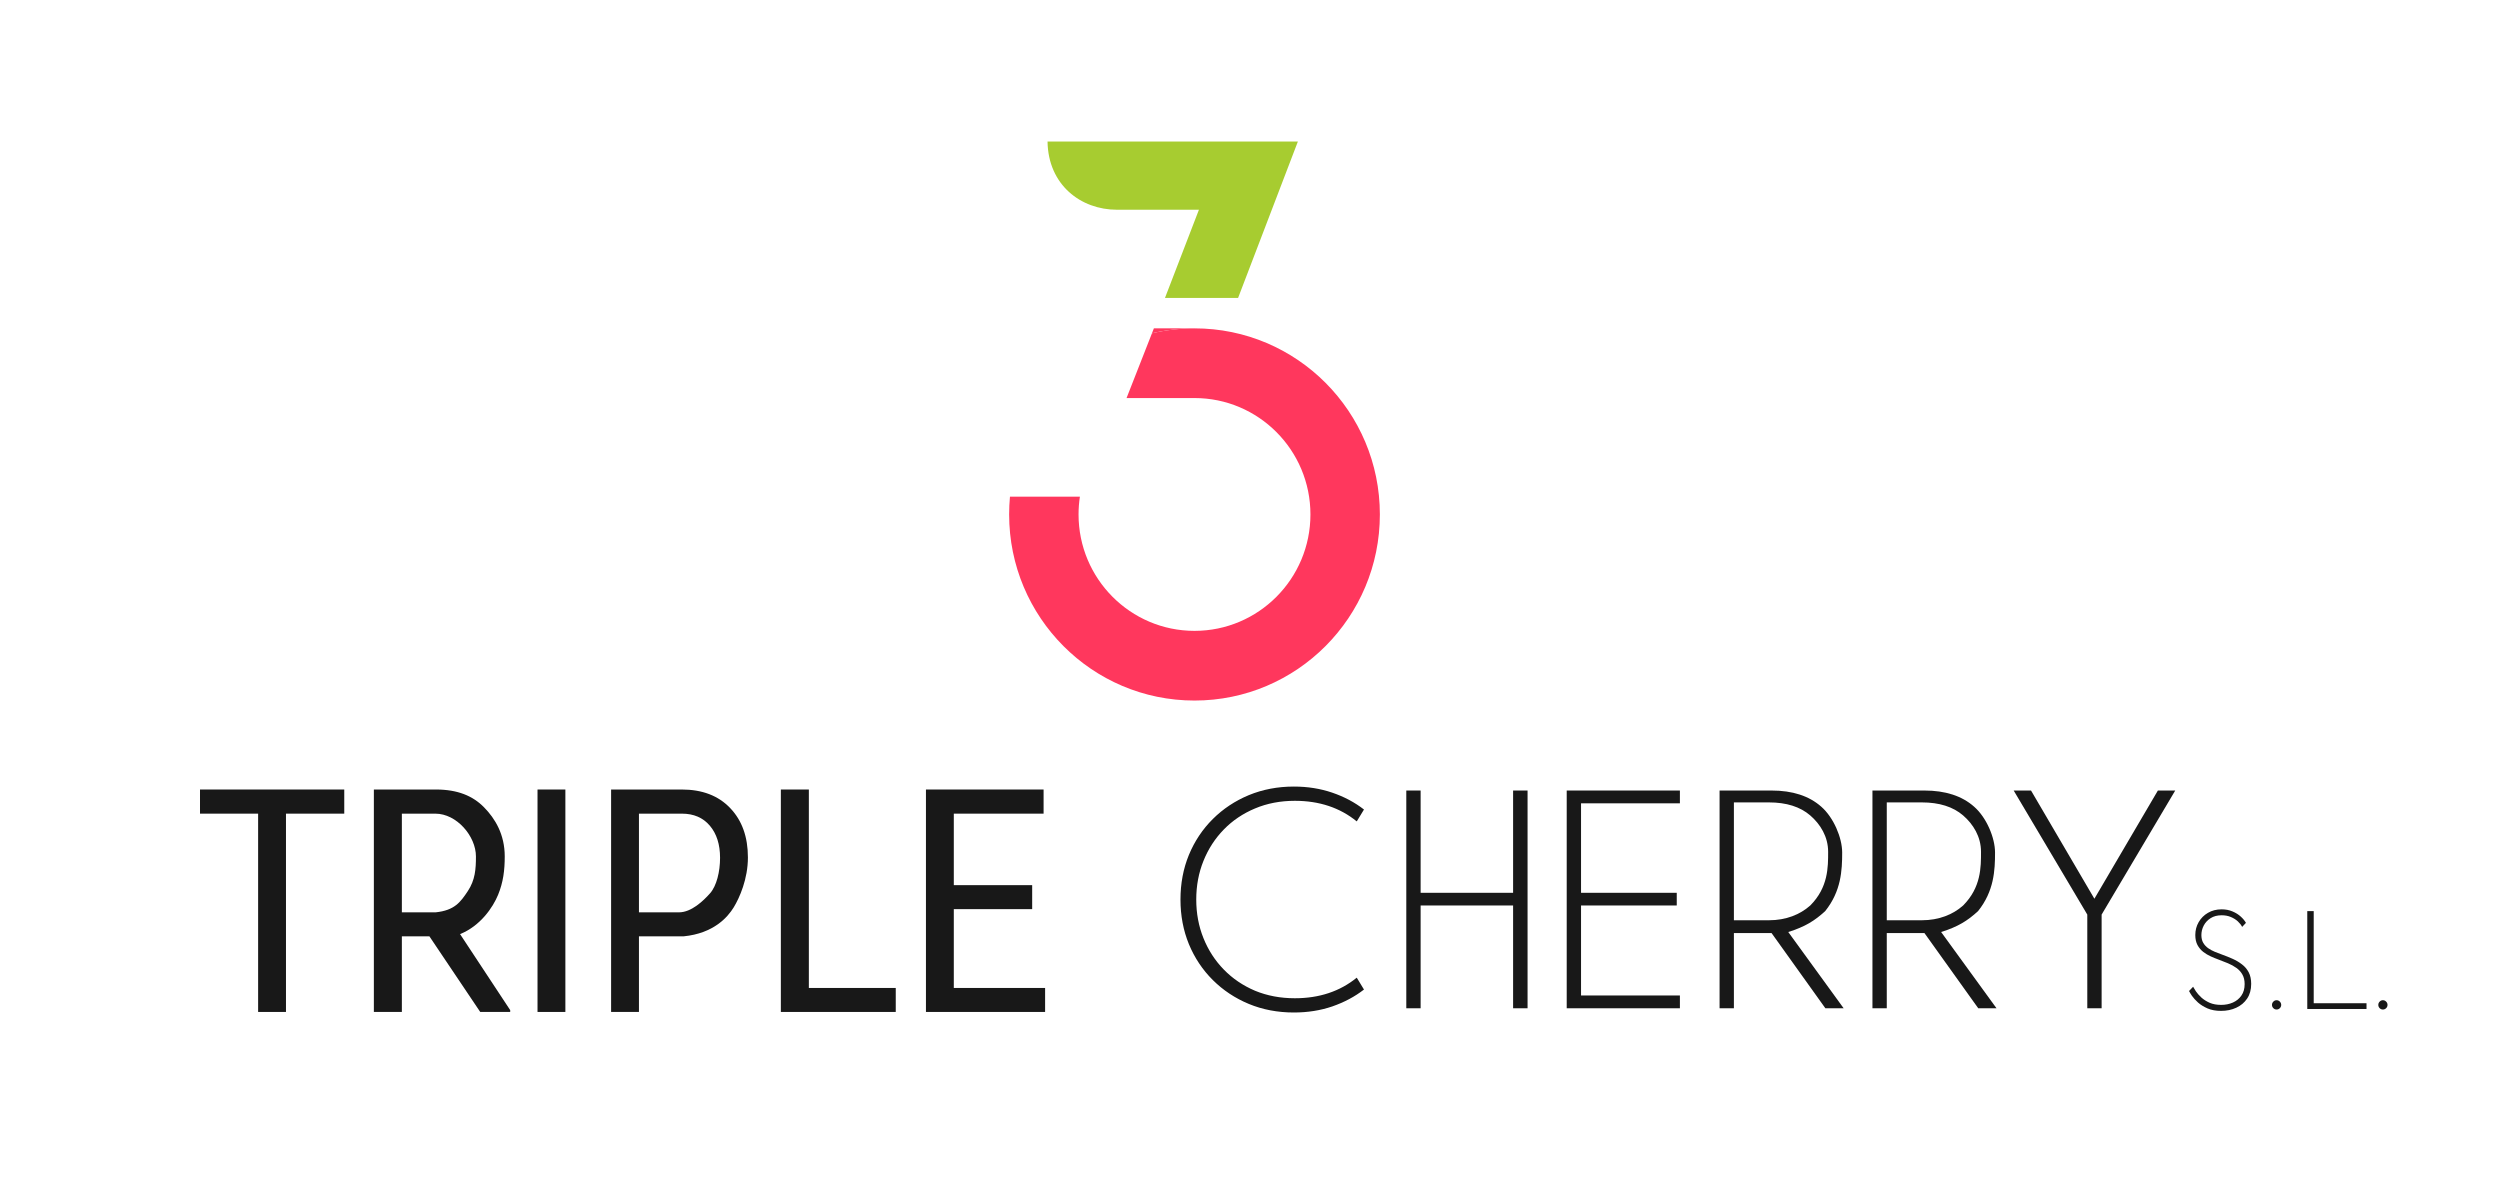 <svg width="200" height="95" viewBox="0 0 200 95" fill="none" xmlns="http://www.w3.org/2000/svg">
<path d="M95.914 16.779L93.197 23.837H99.046L103.831 11.322H83.803C83.852 14.788 86.461 16.779 89.356 16.779H95.914Z" fill="#A7CC30"/>
<path d="M27.541 65.092H22.878V80.956H20.65V65.092H16V63.161H27.541V65.092Z" fill="#181818"/>
<path d="M34.352 74.906H32.149V80.956H29.909V63.161H34.876C36.612 63.161 37.832 63.673 38.724 64.586C39.617 65.49 40.379 66.763 40.379 68.514C40.379 69.614 40.261 70.576 39.847 71.585C39.434 72.593 38.429 74.076 36.805 74.728L40.816 80.81V80.956H38.418L34.352 74.906ZM32.149 72.987H34.851C36.361 72.83 36.834 72.178 37.425 71.288C38.016 70.398 38.075 69.525 38.075 68.514C38.075 66.899 36.538 65.092 34.827 65.092H32.149V72.987Z" fill="#181818"/>
<path d="M45.23 80.956H43.002V63.161H45.23V80.956Z" fill="#181818"/>
<path d="M51.116 74.906V80.956H48.888V63.161H54.537C56.184 63.161 57.479 63.658 58.42 64.652C59.362 65.638 59.833 66.954 59.833 68.6C59.833 70.311 59.166 71.822 58.694 72.593C58.221 73.364 57.099 74.669 54.695 74.906H51.116ZM51.116 72.987H54.322C55.312 72.987 56.276 72.061 56.803 71.466C57.331 70.871 57.605 69.733 57.605 68.624C57.605 67.557 57.333 66.701 56.789 66.058C56.245 65.414 55.499 65.092 54.549 65.092H51.116V72.987Z" fill="#181818"/>
<path d="M64.708 79.037H71.66V80.956H62.468V63.161H64.708V79.037Z" fill="#181818"/>
<path d="M82.574 72.731H76.304V79.037H83.608V80.956H74.076V63.161H83.487V65.092H76.304V70.812H82.574V72.731Z" fill="#181818"/>
<path d="M177.685 80.871C178.132 80.871 178.537 80.787 178.899 80.619C179.265 80.452 179.555 80.208 179.769 79.888C179.987 79.566 180.095 79.174 180.095 78.712C180.095 78.348 180.029 78.04 179.897 77.786C179.764 77.533 179.585 77.321 179.358 77.151C179.134 76.977 178.884 76.828 178.606 76.704C178.329 76.581 178.046 76.467 177.756 76.363C177.573 76.296 177.384 76.224 177.188 76.145C176.996 76.066 176.818 75.969 176.654 75.855C176.494 75.741 176.363 75.6 176.262 75.433C176.161 75.262 176.111 75.053 176.111 74.806C176.111 74.544 176.172 74.292 176.295 74.052C176.421 73.808 176.606 73.609 176.848 73.454C177.091 73.299 177.385 73.222 177.732 73.222C178.003 73.222 178.247 73.267 178.465 73.359C178.685 73.451 178.873 73.568 179.027 73.71C179.181 73.853 179.296 74 179.372 74.152L179.675 73.829C179.58 73.658 179.441 73.49 179.259 73.326C179.076 73.158 178.855 73.021 178.597 72.913C178.339 72.802 178.05 72.747 177.732 72.747C177.319 72.747 176.954 72.84 176.636 73.027C176.32 73.21 176.073 73.459 175.893 73.772C175.714 74.082 175.624 74.425 175.624 74.802C175.624 75.115 175.682 75.382 175.799 75.604C175.919 75.822 176.071 76.004 176.257 76.149C176.446 76.295 176.647 76.415 176.858 76.51C177.069 76.605 177.266 76.686 177.448 76.752C177.719 76.85 177.981 76.953 178.233 77.06C178.485 77.165 178.712 77.29 178.914 77.435C179.115 77.578 179.274 77.753 179.391 77.962C179.511 78.171 179.571 78.427 179.571 78.731C179.571 79.094 179.484 79.4 179.311 79.647C179.141 79.893 178.912 80.08 178.625 80.206C178.342 80.33 178.031 80.391 177.694 80.391C177.338 80.391 177.029 80.335 176.768 80.221C176.506 80.104 176.284 79.961 176.101 79.794C175.922 79.626 175.778 79.463 175.671 79.305C175.567 79.147 175.493 79.025 175.449 78.939L175.123 79.281C175.161 79.363 175.238 79.492 175.355 79.665C175.474 79.836 175.637 80.015 175.841 80.202C176.049 80.385 176.305 80.543 176.607 80.676C176.913 80.806 177.272 80.871 177.685 80.871Z" fill="#181818"/>
<path d="M182.128 80.762C182.228 80.762 182.315 80.725 182.388 80.653C182.46 80.58 182.496 80.493 182.496 80.391C182.496 80.29 182.46 80.203 182.388 80.13C182.315 80.055 182.228 80.017 182.128 80.017C182.027 80.017 181.94 80.055 181.868 80.13C181.795 80.203 181.759 80.29 181.759 80.391C181.759 80.493 181.795 80.58 181.868 80.653C181.94 80.725 182.027 80.762 182.128 80.762Z" fill="#181818"/>
<path d="M184.582 80.719H189.321V80.259H185.097V72.889H184.582V80.719Z" fill="#181818"/>
<path d="M190.632 80.762C190.733 80.762 190.82 80.725 190.892 80.653C190.965 80.58 191.001 80.493 191.001 80.391C191.001 80.29 190.965 80.203 190.892 80.13C190.82 80.055 190.733 80.017 190.632 80.017C190.531 80.017 190.445 80.055 190.372 80.13C190.3 80.203 190.264 80.29 190.264 80.391C190.264 80.493 190.3 80.58 190.372 80.653C190.445 80.725 190.531 80.762 190.632 80.762Z" fill="#181818"/>
<path d="M103.513 81C104.614 81 105.637 80.838 106.584 80.514C107.537 80.183 108.382 79.733 109.118 79.163L108.54 78.213C107.194 79.311 105.543 79.86 103.587 79.86C102.43 79.86 101.368 79.659 100.4 79.258C99.44 78.85 98.609 78.287 97.908 77.569C97.207 76.851 96.663 76.013 96.278 75.056C95.892 74.099 95.7 73.067 95.7 71.962C95.7 70.857 95.892 69.826 96.278 68.869C96.663 67.912 97.207 67.074 97.908 66.356C98.609 65.638 99.44 65.079 100.4 64.677C101.368 64.269 102.43 64.065 103.587 64.065C105.543 64.065 107.194 64.614 108.54 65.712L109.118 64.762C108.375 64.185 107.527 63.734 106.573 63.41C105.627 63.087 104.607 62.925 103.513 62.925C102.216 62.925 101.014 63.154 99.906 63.611C98.805 64.069 97.845 64.706 97.025 65.522C96.204 66.338 95.566 67.296 95.111 68.394C94.662 69.492 94.438 70.681 94.438 71.962C94.438 73.243 94.662 74.433 95.111 75.531C95.566 76.629 96.204 77.586 97.025 78.403C97.845 79.219 98.805 79.856 99.906 80.314C101.007 80.771 102.209 81 103.513 81Z" fill="#181818"/>
<path d="M112.504 80.662H113.65V72.438H121.048V80.662H122.205V63.242H121.048V71.424H113.65V63.242H112.504V80.662Z" fill="#181818"/>
<path d="M125.337 80.662L134.392 80.662V79.638L126.483 79.638V72.438L134.14 72.438V71.424L126.483 71.424V64.266L134.392 64.266V63.242L125.337 63.242V80.662Z" fill="#181818"/>
<path d="M137.566 80.662H138.712V74.645H141.725L146.03 80.662H147.492L143.061 74.561C144.42 74.135 145.17 73.661 146.015 72.89C147.297 71.288 147.374 69.626 147.374 68.204C147.374 67.017 146.687 65.399 145.706 64.54C144.731 63.674 143.403 63.242 141.72 63.242H137.566V80.662ZM138.712 73.621V64.192H141.51C142.912 64.192 144.016 64.54 144.822 65.237C145.629 65.934 146.251 66.934 146.251 68.144C146.251 69.369 146.263 70.992 144.822 72.438C144.009 73.162 142.891 73.621 141.51 73.621H138.712Z" fill="#181818"/>
<path d="M166.983 80.662H168.13V73.166L174.019 63.242H172.631L167.551 71.899L162.482 63.242H161.094L166.983 73.166V80.662Z" fill="#181818"/>
<path d="M149.796 80.662H150.942V74.645H153.955L158.26 80.662H159.721L155.29 74.561C156.649 74.135 157.4 73.661 158.244 72.89C159.527 71.288 159.603 69.626 159.603 68.204C159.603 67.017 158.917 65.399 157.935 64.54C156.961 63.674 155.632 63.242 153.95 63.242H149.796V80.662ZM150.942 73.621V64.192H153.739C155.142 64.192 156.246 64.54 157.052 65.237C157.858 65.934 158.481 66.934 158.481 68.144C158.481 69.369 158.492 70.992 157.052 72.438C156.239 73.162 155.121 73.621 153.739 73.621H150.942Z" fill="#181818"/>
<path d="M95.56 26.269H92.31L92.156 26.663C93.249 26.405 94.388 26.269 95.56 26.269Z" fill="#FF375D"/>
<path d="M95.56 56.044C103.75 56.044 110.389 49.379 110.389 41.156C110.389 32.934 103.75 26.269 95.56 26.269C94.388 26.269 93.249 26.405 92.156 26.663L90.124 31.844H95.56C100.682 31.844 104.835 36.013 104.835 41.156C104.835 46.299 100.682 50.469 95.56 50.469C90.437 50.469 86.284 46.299 86.284 41.156C86.284 40.672 86.321 40.197 86.392 39.733H80.797C80.753 40.201 80.731 40.676 80.731 41.156C80.731 49.379 87.37 56.044 95.56 56.044Z" fill="#FF375D"/>
</svg>
